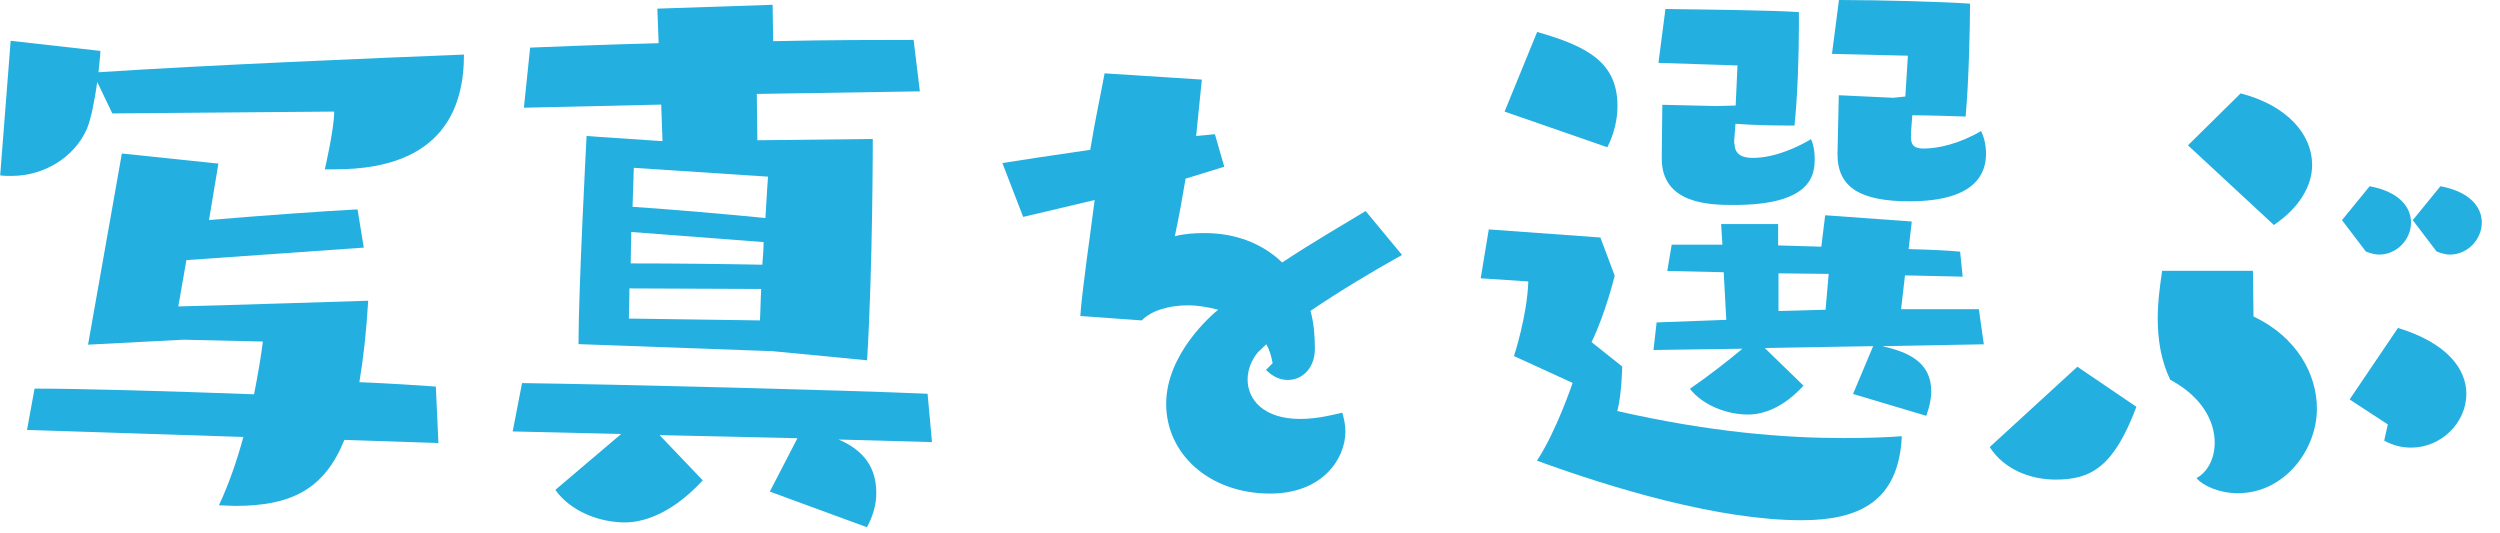 <svg width="136" height="29" viewBox="0 0 136 29" fill="none" xmlns="http://www.w3.org/2000/svg">
<g clip-path="url(#clip0_24_4095)">
<path d="M17.67 9.21C17.67 9.21 18.18 7.03 18.18 6.07L6.11 6.17L5.29 4.46C5.15 5.45 4.95 6.51 4.71 7.05C4.03 8.55 2.42 9.57 0.62 9.57C0.41 9.57 0.21 9.57 0.01 9.54L0.58 2.22L5.46 2.77C5.46 3.08 5.39 3.49 5.36 3.93C11.12 3.55 20.57 3.15 25.24 2.97C25.24 5.7 24.22 9.21 18.25 9.21H17.67ZM18.73 23.94C17.64 26.63 15.83 27.52 12.8 27.52C12.53 27.52 12.22 27.49 11.91 27.49C12.45 26.33 12.9 25.03 13.24 23.77L1.47 23.39L1.88 21.14C4.44 21.14 9.21 21.28 13.82 21.45C14.03 20.39 14.2 19.4 14.3 18.58L9.97 18.48L4.79 18.75L6.63 8.35L11.88 8.9L11.37 11.97C14.2 11.73 17.54 11.49 19.45 11.39L19.79 13.47L10.14 14.15L9.7 16.67C12.5 16.6 20.03 16.36 20.03 16.36C19.93 18.07 19.76 19.53 19.55 20.79C21.26 20.86 22.72 20.96 23.71 21.03L23.85 24.1L18.73 23.93V23.94Z" fill="#23AFE0"/>
<path d="M41.88 26.74L43.38 23.84L35.88 23.67L38.23 26.13C36.29 28.24 34.61 28.42 34 28.42C32.6 28.42 31.03 27.81 30.21 26.65L33.79 23.61L27.89 23.47L28.4 20.84C33.62 20.91 45.86 21.22 50.46 21.42L50.7 24.05L45.62 23.91C47.39 24.66 47.67 25.89 47.67 26.84C47.67 27.42 47.5 28.07 47.16 28.68L41.87 26.74H41.88ZM41.91 19.1L31.47 18.72C31.47 15.72 31.91 7.4 31.91 7.4L35.9 7.67H36.04L35.97 5.69L28.5 5.86L28.84 2.59C30.55 2.52 33.1 2.42 35.83 2.35L35.76 0.47L42.03 0.26L42.06 2.24C45.16 2.17 48.03 2.17 49.7 2.17L50.04 4.97L41.17 5.11L41.2 7.63L47.48 7.56C47.48 7.56 47.48 14.52 47.17 19.6L41.88 19.09L41.91 19.1ZM34.24 15.69C34.24 16.41 34.21 16.99 34.21 17.33L41.34 17.43C41.37 17.02 41.37 16.41 41.41 15.72L34.25 15.69H34.24ZM34.34 12.62L34.31 14.33C36.63 14.33 39.49 14.36 41.47 14.4C41.5 13.99 41.54 13.58 41.54 13.17L34.34 12.62ZM34.48 9.14L34.41 11.25C36.49 11.39 39.63 11.66 41.64 11.86C41.71 10.56 41.78 9.61 41.78 9.61L34.48 9.13V9.14Z" fill="#23AFE0"/>
<path d="M69.23 19.75C69.16 19.37 69.06 19.03 68.89 18.73C68.72 18.87 68.58 19.04 68.45 19.14C68.07 19.58 67.87 20.13 67.87 20.64C67.87 21.76 68.76 22.79 70.73 22.79C71.69 22.79 72.57 22.55 73.02 22.45C73.12 22.79 73.19 23.13 73.19 23.47C73.19 24.97 71.93 26.85 69.1 26.85C65.79 26.85 63.44 24.7 63.44 21.97C63.44 19.24 65.96 17.09 66.27 16.85C65.72 16.71 65.18 16.61 64.63 16.61C63.61 16.61 62.65 16.88 62.11 17.43L58.77 17.19C58.87 15.72 59.32 12.72 59.55 10.88L55.66 11.8L54.53 8.87C55.59 8.7 57.36 8.43 59.31 8.15C59.55 6.65 59.85 5.29 60.09 3.99L65.38 4.33L65.07 7.4L66.09 7.3L66.6 9.07L64.49 9.72V9.75C64.35 10.6 64.15 11.73 63.91 12.85C64.46 12.71 65 12.68 65.55 12.68C67.12 12.68 68.62 13.19 69.75 14.28C71.39 13.19 73.06 12.23 74.29 11.48L76.27 13.87C74.73 14.72 72.86 15.85 71.29 16.91C71.46 17.52 71.53 18.21 71.53 18.96C71.53 20.02 70.85 20.67 70.06 20.67C69.65 20.67 69.24 20.5 68.87 20.12L69.25 19.74L69.23 19.75Z" fill="#23AFE0"/>
<path d="M82.36 19.37C82.36 19.37 83.08 17.19 83.14 15.31L80.55 15.14L80.99 12.48L87.06 12.92L87.84 15C87.84 15 87.33 17.08 86.58 18.61L88.25 19.94C88.25 19.94 88.22 21.48 87.98 22.36C93.06 23.52 97.12 23.83 100.29 23.83C101.48 23.83 102.54 23.8 103.46 23.73C103.29 27.28 101.14 28.3 98 28.3C93.46 28.3 87.63 26.53 83.61 25.06C84.67 23.46 85.55 20.83 85.55 20.83L82.34 19.36L82.36 19.37ZM81.85 6.07L83.62 1.74C86.38 2.52 87.99 3.41 87.99 5.76C87.99 6.48 87.82 7.26 87.44 8.01L81.85 6.07ZM100.81 21.42L101.9 18.83L96 18.93L98.11 20.98C96.68 22.55 95.38 22.55 95.07 22.55C93.98 22.55 92.65 22.07 91.93 21.15C92.92 20.47 93.98 19.65 94.79 18.97L89.95 19.04L90.12 17.54L93.91 17.4L93.77 14.81L90.7 14.74L90.94 13.31H93.7L93.63 12.19H96.73V13.35L99.08 13.42L99.29 11.71L104 12.05L103.83 13.55C104.92 13.58 105.91 13.62 106.63 13.69L106.77 15.05L103.63 14.98L103.42 16.82H107.65L107.92 18.73L102.4 18.83C103.73 19.14 105.06 19.65 105.06 21.29C105.06 21.7 104.96 22.14 104.79 22.62L100.8 21.43L100.81 21.42ZM94.36 7.81C94.36 8.42 94.8 8.59 95.35 8.59C96.61 8.59 97.91 7.94 98.52 7.57C98.66 7.88 98.72 8.25 98.72 8.63C98.72 9.52 98.55 11.15 94.32 11.15C93.06 11.15 90.4 11.12 90.4 8.63V8.53L90.43 5.7L93.4 5.77L94.42 5.74L94.52 3.56L90.22 3.42L90.6 0.49C92.85 0.52 96.53 0.56 97.86 0.66V1.41C97.86 2.91 97.79 5.26 97.62 6.83C95.3 6.83 94.41 6.73 94.41 6.73L94.34 7.65V7.82L94.36 7.81ZM99.48 14.9L96.75 14.87V16.92L99.31 16.85L99.48 14.91V14.9ZM103.95 7.43C103.95 7.98 104.22 8.08 104.67 8.08C105.45 8.08 106.61 7.81 107.77 7.13C107.94 7.47 108.04 7.91 108.04 8.36C108.04 9.38 107.53 10.95 103.88 10.95C101.25 10.95 99.96 10.23 99.96 8.39L100.03 5.18L103 5.32L103.65 5.25L103.79 3.03L99.66 2.93L100.04 0C102.29 0 105.84 0.1 107.17 0.2C107.17 1.46 107.1 4.5 106.93 6.34C104.88 6.27 104.03 6.27 104.03 6.27L103.96 7.16V7.43H103.95Z" fill="#23AFE0"/>
<path d="M116.22 22.13C114.99 25.4 113.76 26.09 111.82 26.09C110.46 26.09 109.02 25.54 108.24 24.32L113.01 19.95L116.22 22.13ZM122.6 17.22C124.95 18.34 126.04 20.36 126.04 22.23C126.04 24.48 124.27 26.83 121.74 26.83C120.72 26.83 119.83 26.42 119.49 26.01C120.1 25.67 120.48 24.95 120.48 24.07C120.48 22.94 119.8 21.58 118.06 20.66C117.55 19.6 117.38 18.44 117.38 17.32C117.38 16.36 117.52 15.44 117.62 14.73H122.56L122.59 17.22H122.6ZM119.02 7.91L121.89 5.08C124.41 5.73 125.78 7.3 125.78 8.97C125.78 10.1 125.1 11.29 123.7 12.24L119.03 7.91H119.02ZM127.41 11.97L128.91 10.13C130.55 10.44 131.16 11.29 131.16 12.11C131.16 13 130.41 13.85 129.42 13.85C129.22 13.85 128.94 13.78 128.7 13.68L127.4 11.97H127.41ZM129.9 23.09L127.82 21.73L130.45 17.84C133.14 18.66 134.17 20.09 134.17 21.42C134.17 22.99 132.81 24.35 131.17 24.35C130.69 24.35 130.21 24.25 129.7 23.97L129.9 23.08V23.09ZM131.26 11.97L132.76 10.13C134.4 10.44 135.01 11.29 135.01 12.11C135.01 13 134.26 13.85 133.27 13.85C133.06 13.85 132.79 13.78 132.55 13.68L131.25 11.97H131.26Z" fill="#23AFE0"/>
</g>
<defs>
<clipPath id="clip0_24_4095">
<rect width="135.02" height="28.68" fill="white"/>
</clipPath>
</defs>
</svg>
